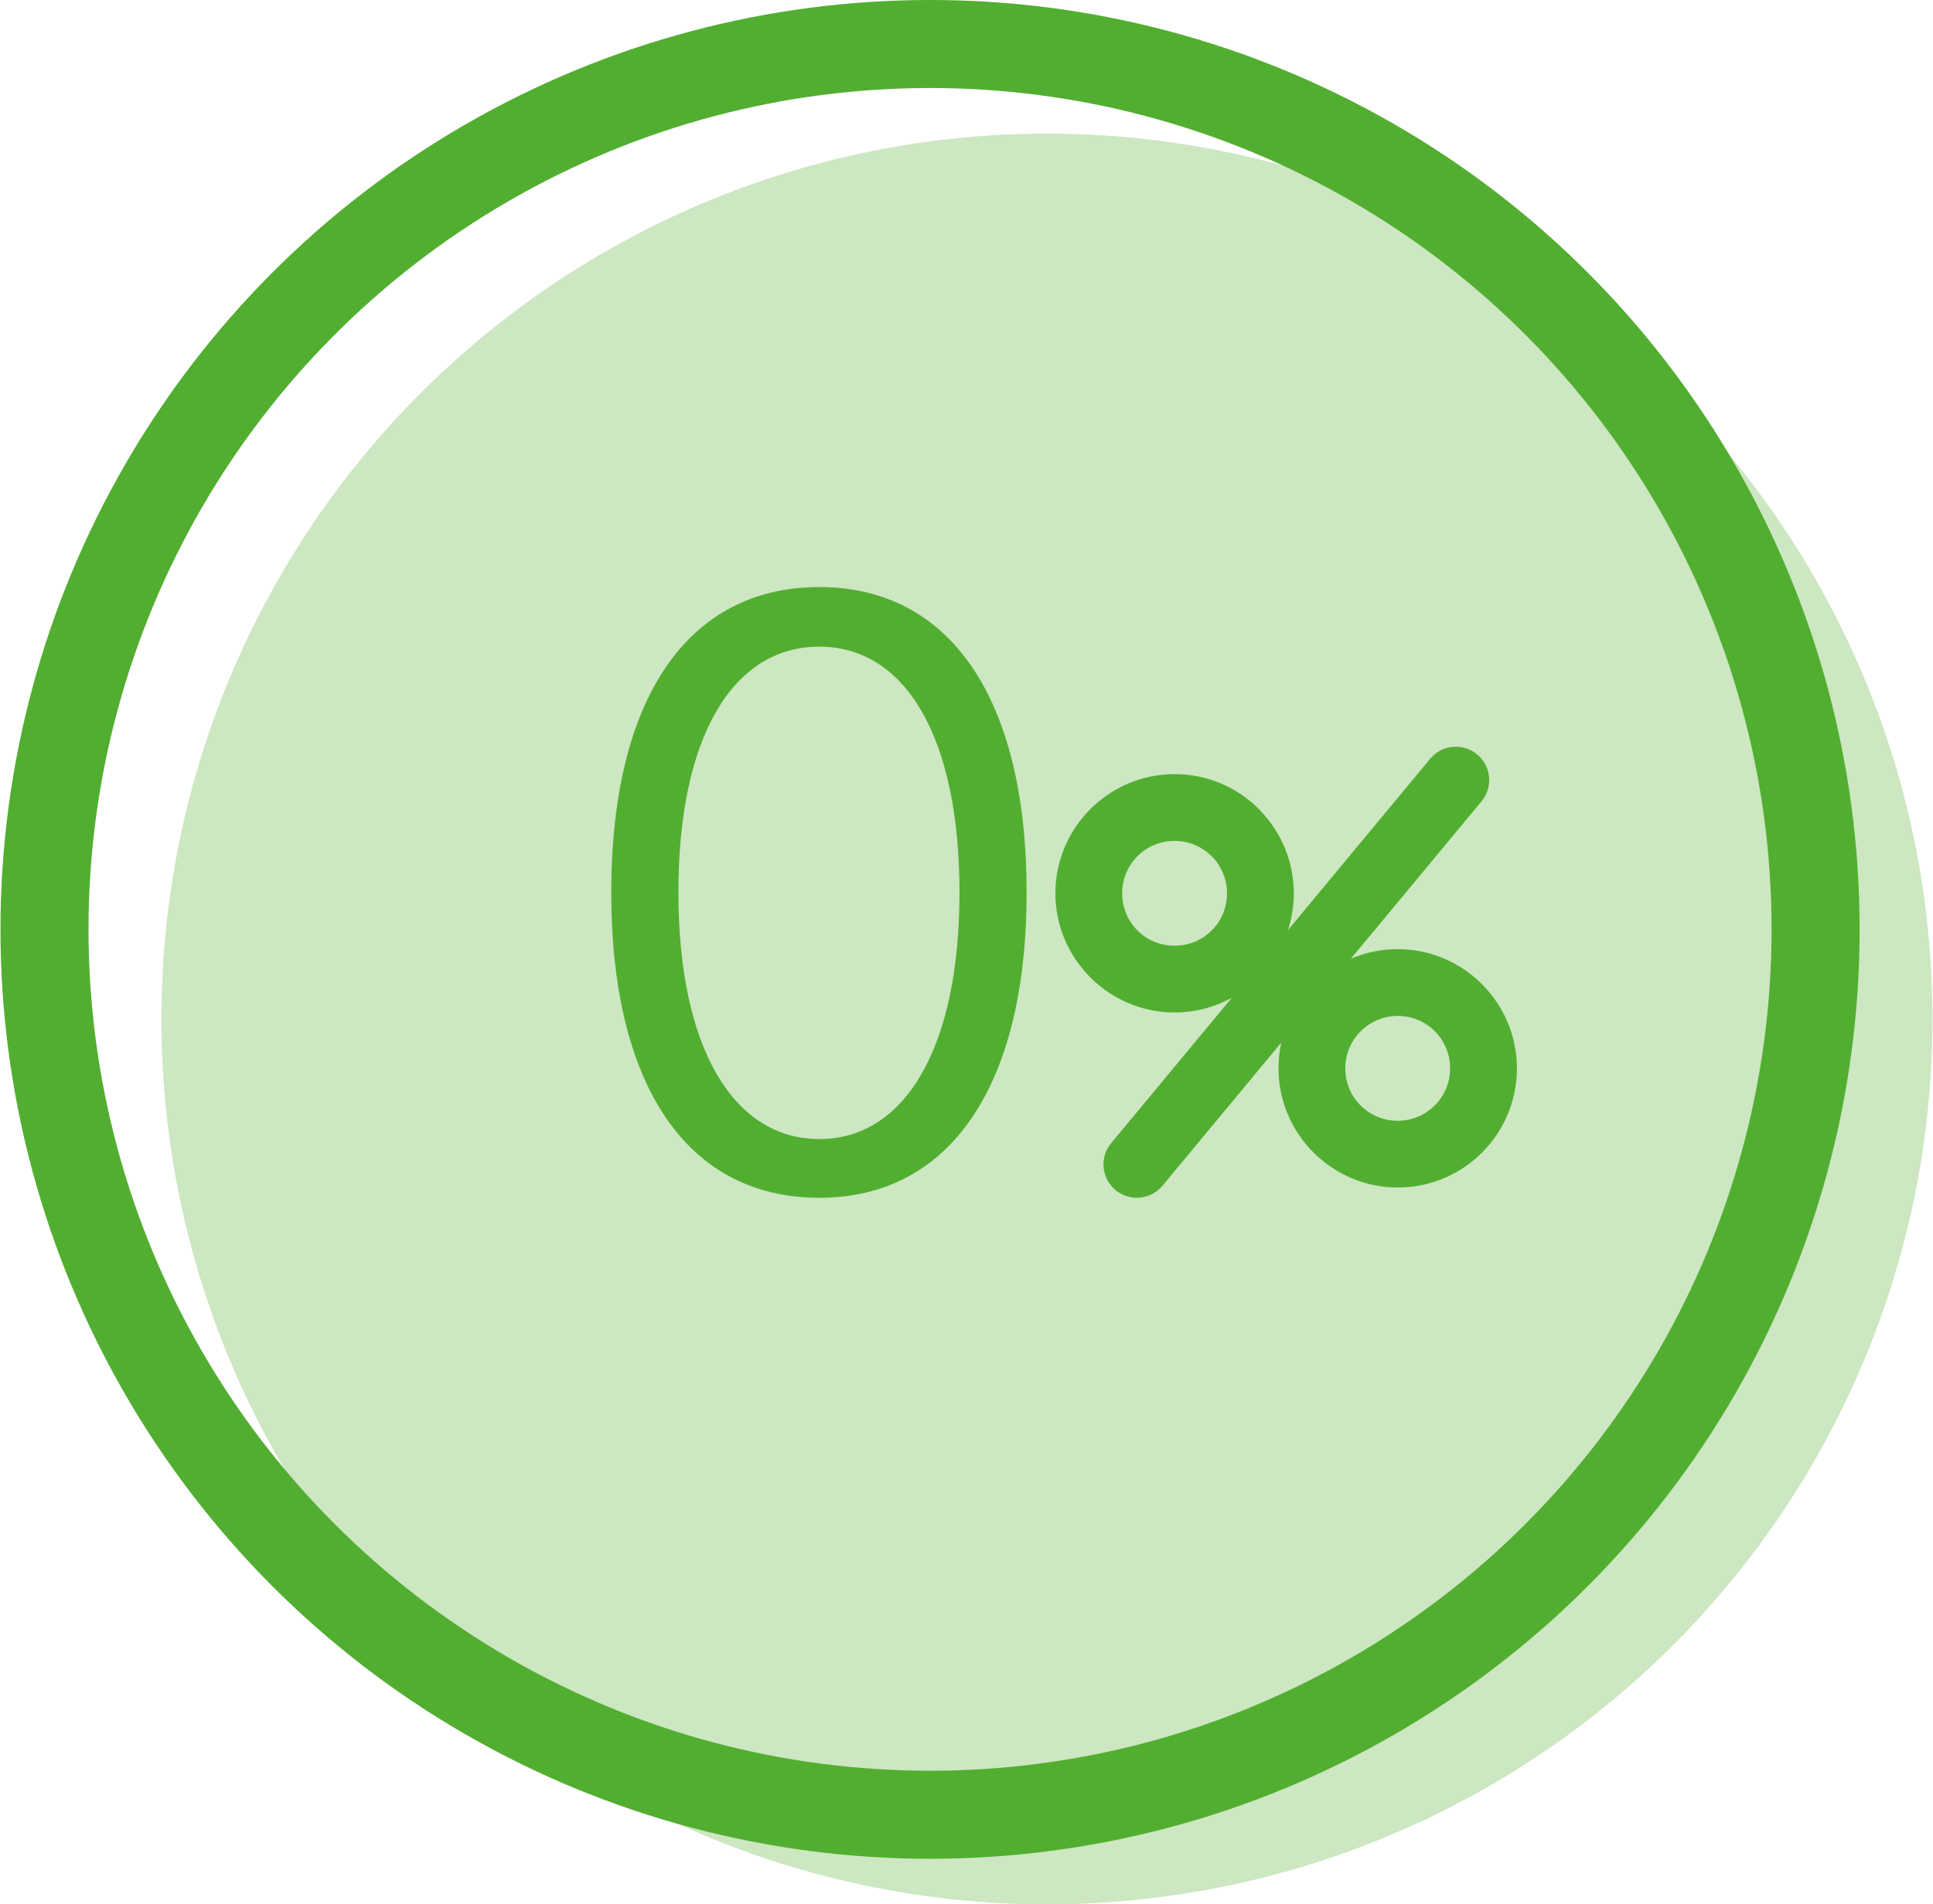 <?xml version="1.0" encoding="UTF-8"?>
<!DOCTYPE svg PUBLIC "-//W3C//DTD SVG 1.1//EN" "http://www.w3.org/Graphics/SVG/1.1/DTD/svg11.dtd">
<!-- Creator: CorelDRAW 2020 (64-Bit) -->
<svg xmlns="http://www.w3.org/2000/svg" xml:space="preserve" width="1.642in" height="1.618in" version="1.1" style="shape-rendering:geometricPrecision; text-rendering:geometricPrecision; image-rendering:optimizeQuality; fill-rule:evenodd; clip-rule:evenodd"
viewBox="0 0 1342.83 1323.86"
 xmlns:xlink="http://www.w3.org/1999/xlink"
 xmlns:xodm="http://www.corel.com/coreldraw/odm/2003">
 <defs>
  <style type="text/css">
   <![CDATA[
    .str0 {stroke:#52AE30;stroke-width:61.19;stroke-miterlimit:2.613}
    .fil1 {fill:none}
    .fil0 {fill:#CCE7C1}
    .fil2 {fill:#52AE30;fill-rule:nonzero}
   ]]>
  </style>
 </defs>
 <g id="Слой_x0020_1">
  <g id="_2695820757840">
   <circle class="fil0" cx="727.34" cy="708.38" r="615.49"/>
   <circle class="fil1 str0" cx="646.08" cy="646.08" r="615.49"/>
   <path class="fil2" d="M569.15 832.67c90.98,0 144.04,-78.14 144.04,-212.28 0,-134.71 -53.07,-212.28 -144.04,-212.28 -91.56,0 -144.63,77.56 -144.63,212.28 0,134.71 53.07,212.28 144.63,212.28zm0 -40.82c-59.48,0 -97.97,-62.99 -97.97,-171.45 0,-108.47 37.91,-170.87 97.97,-170.87 59.48,0 97.39,62.4 97.39,170.87 0,107.89 -37.91,171.45 -97.39,171.45z"/>
   <g>
    <path class="fil2" d="M816.04 538.15c22.88,0 43.6,9.28 58.58,24.26l1.39 1.52c14.18,14.9 22.88,35.01 22.88,57.06 0,22.78 -9.28,43.47 -24.27,58.49l-0.09 0.09c-15.08,15.01 -35.74,24.27 -58.49,24.27 -22.74,0 -43.45,-9.28 -58.48,-24.27l-0.09 -0.09c-15.01,-15.08 -24.27,-35.74 -24.27,-58.49 0,-22.79 9.28,-43.49 24.26,-58.49l0.09 -0.09c15,-14.98 35.7,-24.26 58.49,-24.26zm25.77 57.08c-6.58,-6.58 -15.7,-10.66 -25.77,-10.66 -10.11,0 -19.23,4.06 -25.82,10.62 -6.55,6.59 -10.62,15.71 -10.62,25.82 0,10.11 4.05,19.24 10.58,25.77l0.09 0.09c6.52,6.53 15.64,10.58 25.76,10.58 10.11,0 19.24,-4.05 25.77,-10.58l0.09 -0.09c6.53,-6.53 10.58,-15.66 10.58,-25.77 0,-9.63 -3.68,-18.38 -9.66,-24.82l-1.01 -0.95z"/>
    <path class="fil2" d="M993.67 527.5c8.16,-9.85 22.78,-11.24 32.63,-3.09 9.85,8.15 11.24,22.78 3.09,32.62l-221.73 267.22c-8.16,9.85 -22.78,11.24 -32.63,3.09 -9.85,-8.16 -11.24,-22.78 -3.09,-32.63l221.73 -267.22z"/>
    <path class="fil2" d="M971.13 659.83c22.77,0 43.45,9.28 58.48,24.27l0.09 0.09c15.01,15.09 24.27,35.74 24.27,58.49 0,22.88 -9.28,43.6 -24.26,58.58 -14.98,14.98 -35.7,24.26 -58.58,24.26 -22.78,0 -43.46,-9.28 -58.49,-24.27l-0.09 -0.09c-15.01,-15.09 -24.27,-35.74 -24.27,-58.48 0,-22.86 9.29,-43.6 24.27,-58.58 14.98,-14.98 35.73,-24.27 58.58,-24.27zm25.76 56.99c-6.53,-6.53 -15.65,-10.58 -25.76,-10.58 -10.06,0 -19.19,4.1 -25.77,10.68 -6.58,6.58 -10.68,15.71 -10.68,25.77 0,10.11 4.05,19.23 10.58,25.76l0.09 0.09c6.52,6.53 15.66,10.58 25.77,10.58 10.07,0 19.19,-4.08 25.77,-10.66 6.58,-6.58 10.66,-15.7 10.66,-25.77 0,-10.11 -4.05,-19.25 -10.58,-25.77l-0.09 -0.09z"/>
   </g>
  </g>
 </g>
</svg>
